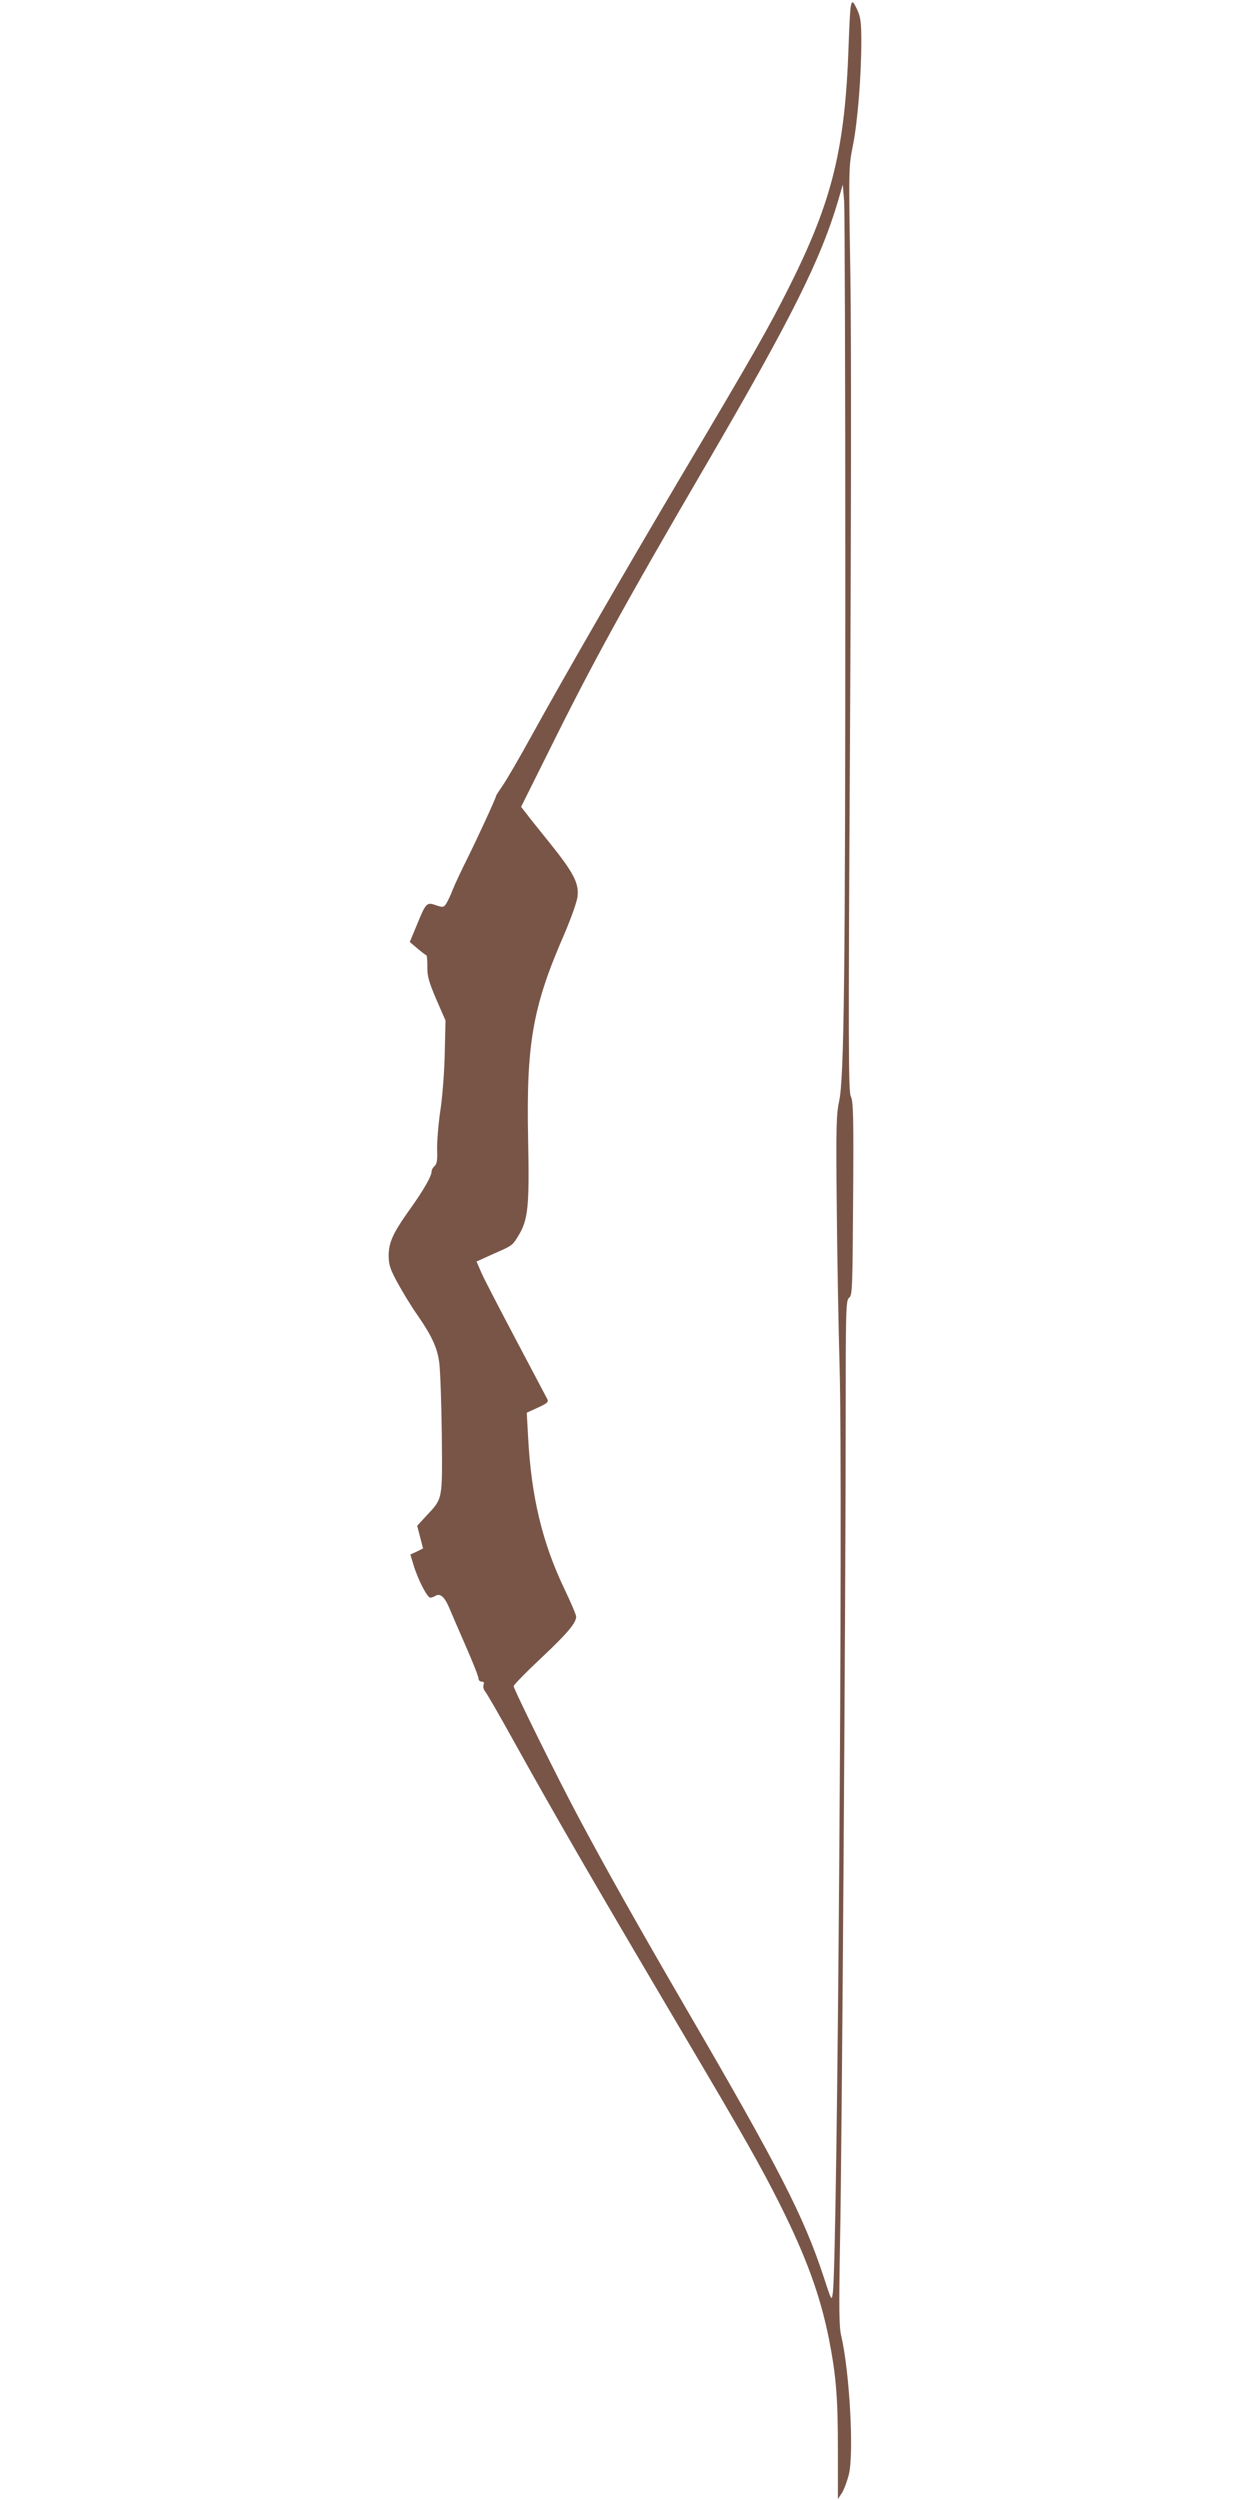 <?xml version="1.0" standalone="no"?>
<!DOCTYPE svg PUBLIC "-//W3C//DTD SVG 20010904//EN"
 "http://www.w3.org/TR/2001/REC-SVG-20010904/DTD/svg10.dtd">
<svg version="1.0" xmlns="http://www.w3.org/2000/svg"
 width="640pt" height="1280pt" viewBox="0 0 640 1280"
 preserveAspectRatio="xMidYMid meet">
<g transform="translate(0,1280) scale(0.1,-0.1)"
fill="#795548" stroke="none">
<path d="M4356 12768 c-3 -13 -8 -102 -11 -198 -18 -531 -83 -798 -305 -1240
-101 -202 -177 -336 -548 -961 -296 -500 -596 -1020 -772 -1339 -62 -113 -128
-226 -147 -253 -18 -26 -33 -49 -33 -52 0 -9 -92 -209 -147 -320 -30 -60 -64
-132 -75 -160 -10 -27 -26 -60 -33 -71 -13 -20 -17 -21 -52 -9 -48 17 -52 14
-98 -99 l-37 -89 39 -33 c21 -18 41 -33 45 -34 4 0 6 -26 6 -57 -1 -49 6 -76
45 -168 l48 -110 -4 -170 c-2 -94 -12 -226 -23 -295 -10 -69 -17 -157 -16
-196 2 -54 -1 -74 -13 -84 -8 -7 -15 -19 -15 -27 0 -24 -40 -95 -111 -194 -86
-121 -109 -169 -109 -238 0 -46 7 -68 46 -140 26 -47 70 -120 99 -161 75 -108
104 -170 114 -247 5 -37 11 -203 13 -368 3 -340 6 -325 -80 -417 l-46 -50 15
-58 15 -58 -32 -16 -33 -15 16 -53 c21 -71 70 -168 86 -168 6 0 19 4 26 9 24
15 47 -4 71 -61 12 -29 51 -119 86 -199 35 -80 64 -153 64 -163 0 -9 7 -16 16
-16 11 0 14 -5 10 -16 -4 -9 0 -24 7 -33 8 -9 72 -119 142 -246 233 -419 414
-731 880 -1520 306 -517 393 -672 488 -861 136 -272 207 -468 252 -693 36
-187 45 -294 45 -568 l0 -248 20 30 c11 17 27 60 36 95 27 108 4 527 -39 711
-11 45 -12 140 -6 480 10 497 29 3356 29 4223 0 559 1 600 18 612 16 11 17 50
20 508 3 419 1 499 -12 523 -12 25 -13 257 -4 1838 6 1064 7 2039 2 2365 -9
550 -9 556 13 665 24 120 43 355 43 535 0 92 -4 124 -20 158 -22 48 -28 51
-34 20z m-28 -2908 c0 -2049 -6 -2584 -32 -2700 -14 -65 -16 -132 -12 -525 2
-247 9 -628 15 -845 17 -633 -11 -4556 -35 -4729 -6 -44 -6 -44 -48 85 -101
306 -228 554 -697 1360 -247 425 -411 716 -554 984 -107 200 -335 661 -335
677 0 6 63 71 140 143 137 129 180 181 180 213 0 9 -27 72 -59 139 -114 238
-171 474 -187 779 l-7 126 57 26 c48 22 56 29 48 44 -5 10 -77 146 -160 303
-83 157 -163 311 -177 343 l-25 58 77 35 c107 47 105 45 136 95 51 83 58 149
51 494 -10 491 23 680 183 1047 36 84 67 170 70 198 8 68 -21 123 -143 275
-53 66 -108 134 -121 152 l-25 32 141 283 c226 457 389 753 806 1468 440 755
588 1053 677 1355 l23 80 7 -85 c3 -47 6 -906 6 -1910z"/>
</g>
</svg>
